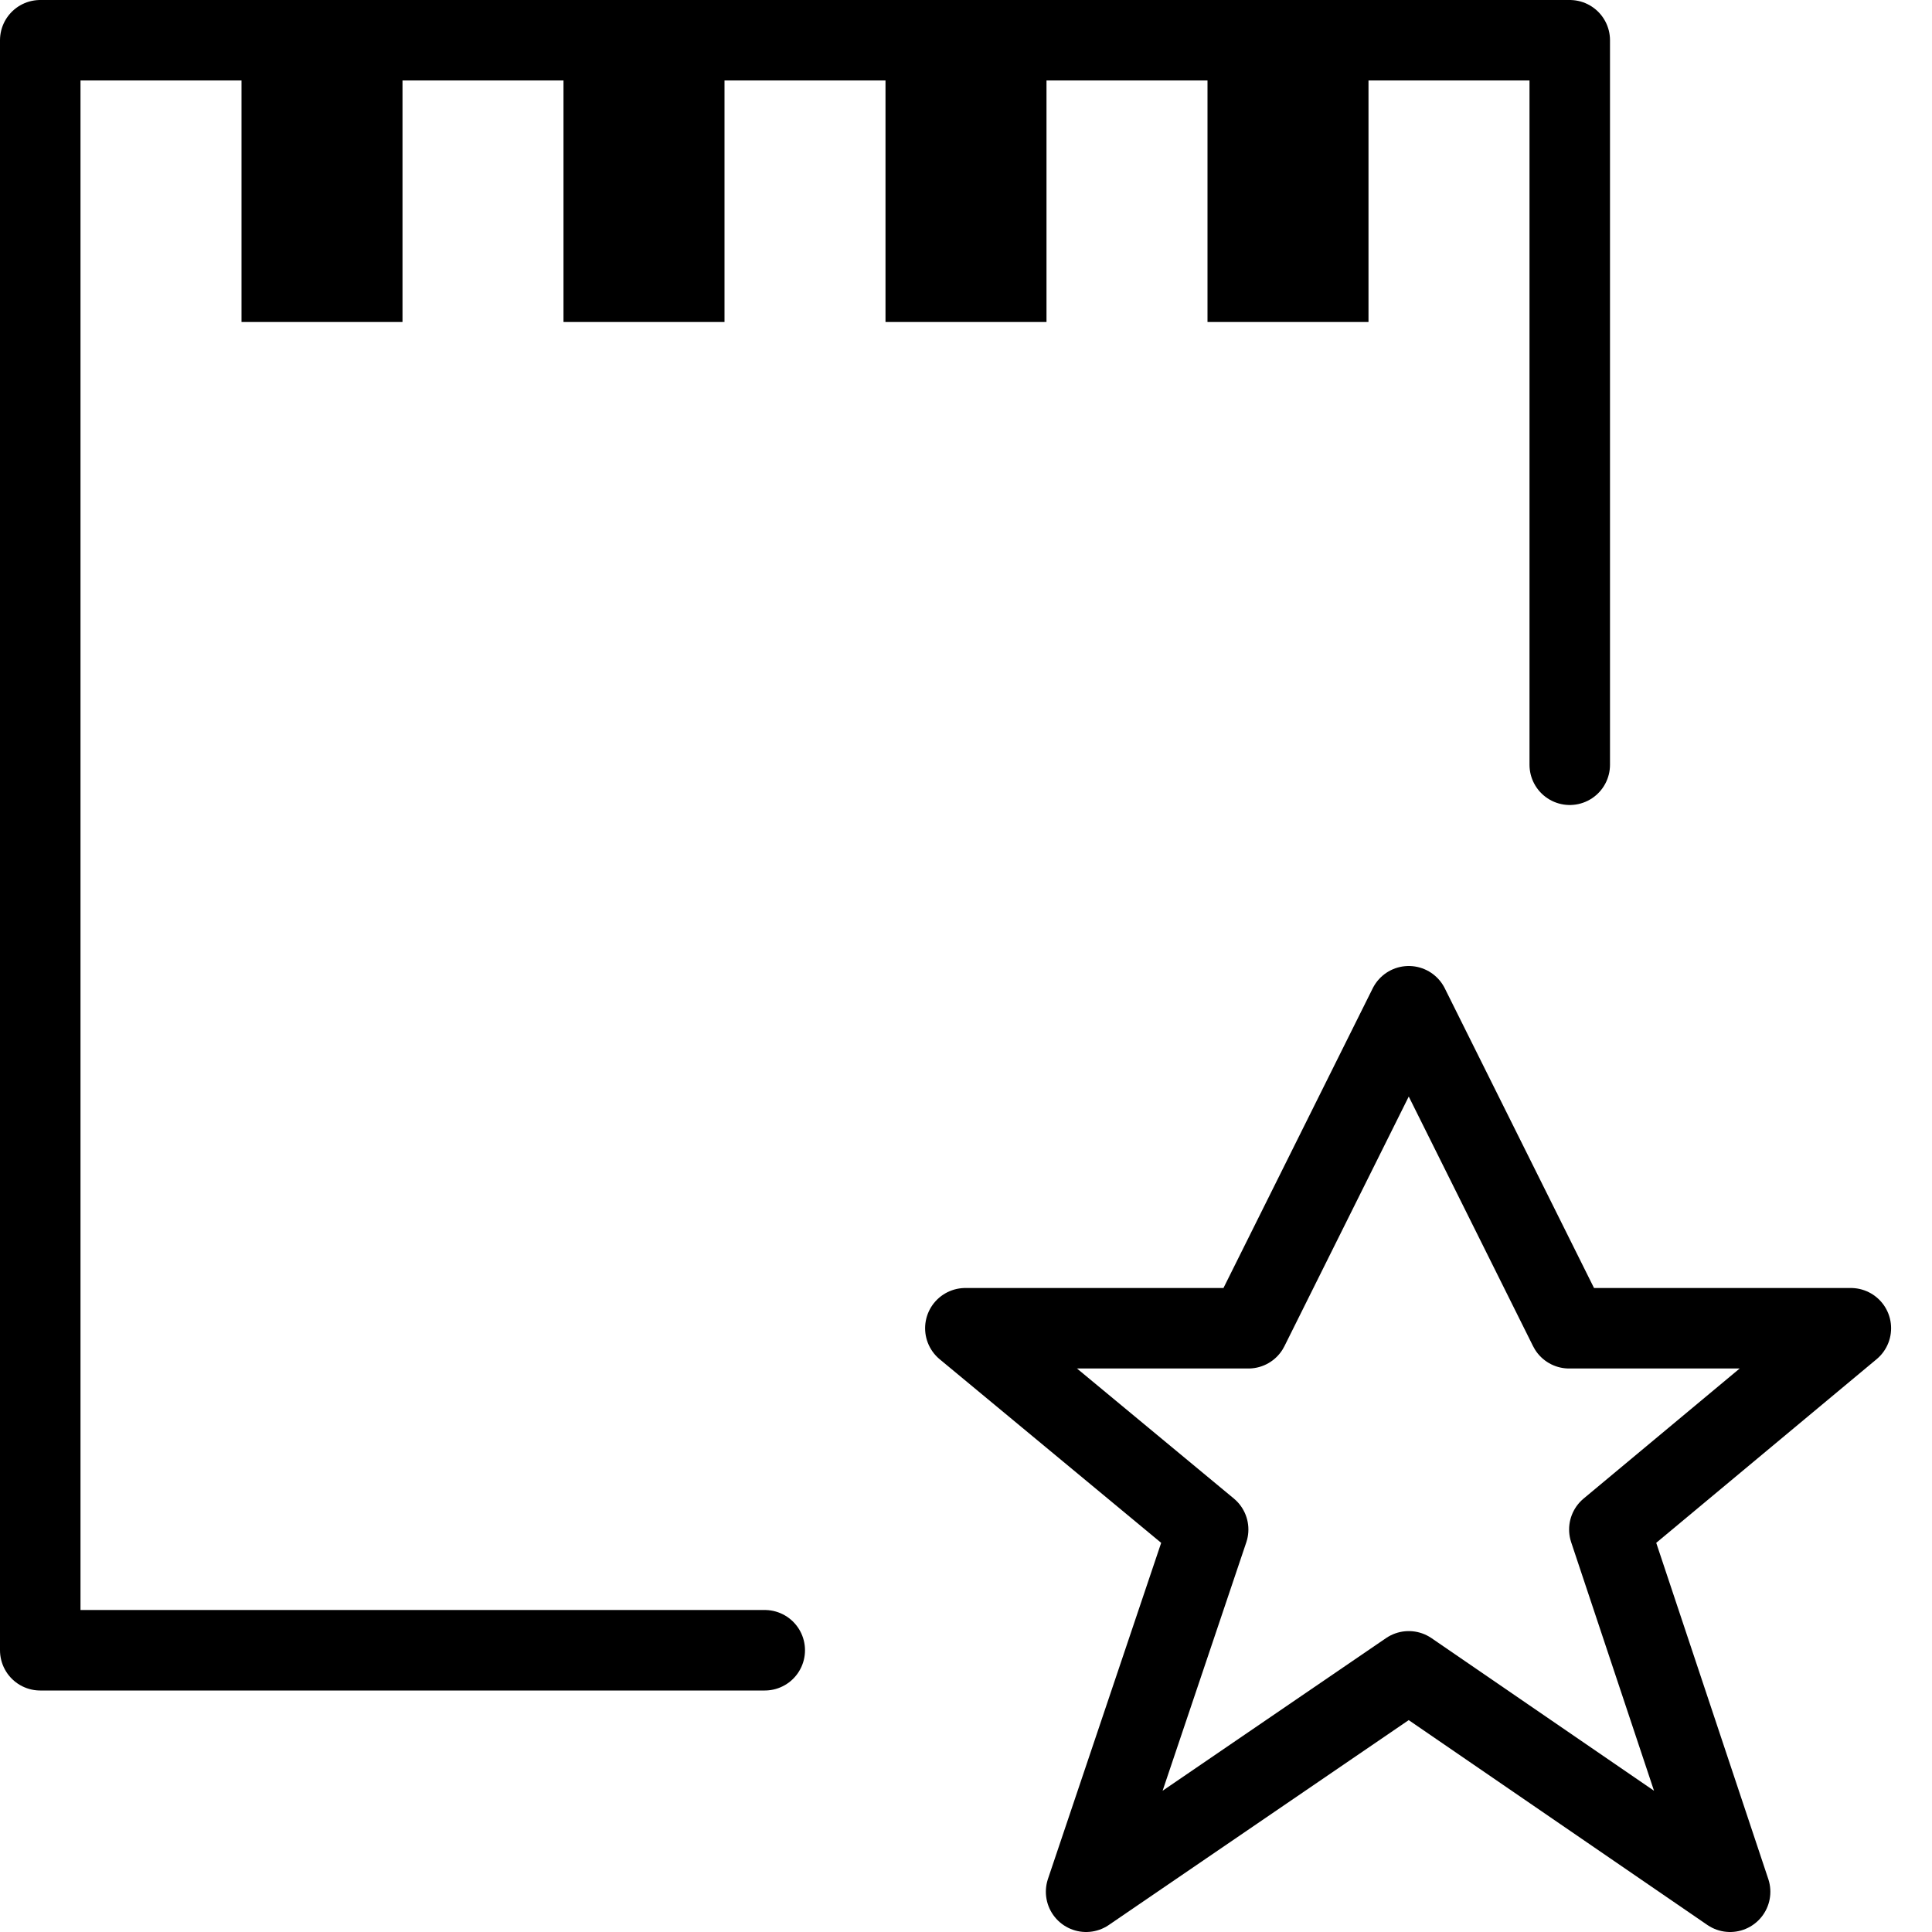 <?xml version="1.0" encoding="utf-8"?>
<!-- Generator: Adobe Illustrator 16.0.3, SVG Export Plug-In . SVG Version: 6.00 Build 0)  -->
<!DOCTYPE svg PUBLIC "-//W3C//DTD SVG 1.1//EN" "http://www.w3.org/Graphics/SVG/1.1/DTD/svg11.dtd">
<svg version="1.1" xmlns="http://www.w3.org/2000/svg" xmlns:xlink="http://www.w3.org/1999/xlink" x="0px" y="0px" width="24px"
	 height="24px" viewBox="0 0 24 24" enable-background="new 0 0 24 24" xml:space="preserve">
<g id="Outline_Icons">
	<g>
		<polygon fill="none" stroke="#000000" stroke-linejoin="round" stroke-miterlimit="10" points="19.992,19 22.992,16.5 
			19.492,16.5 17.5,12.5 15.508,16.5 11.992,16.5 15.008,19 13.492,23.5 17.5,20.762 21.492,23.5 		"/>
		<g>
			<polyline fill="none" stroke="#000000" stroke-linecap="round" stroke-linejoin="round" stroke-miterlimit="10" points="
				9.5,20.5 0.5,20.5 0.5,0.5 19.5,0.5 19.5,9.5 			"/>
			<g>
				<g>
					<path d="M4,1.5V3V1.5 M5,0.5H3V4h2V0.5L5,0.5z"/>
				</g>
			</g>
			<g>
				<g>
					<path d="M8,1.5V3V1.5 M9,0.5H7V4h2V0.5L9,0.5z"/>
				</g>
			</g>
			<g>
				<g>
					<path d="M16,1.5V3V1.5 M17,0.5h-2V4h2V0.5L17,0.5z"/>
				</g>
			</g>
			<g>
				<g>
					<path d="M12,1.5V3V1.5 M13,0.5h-2V4h2V0.5L13,0.5z"/>
				</g>
			</g>
		</g>
	</g>
</g>
<g id="Invisible_Shape">
	<rect fill="none" width="24" height="24"/>
</g>
</svg>

